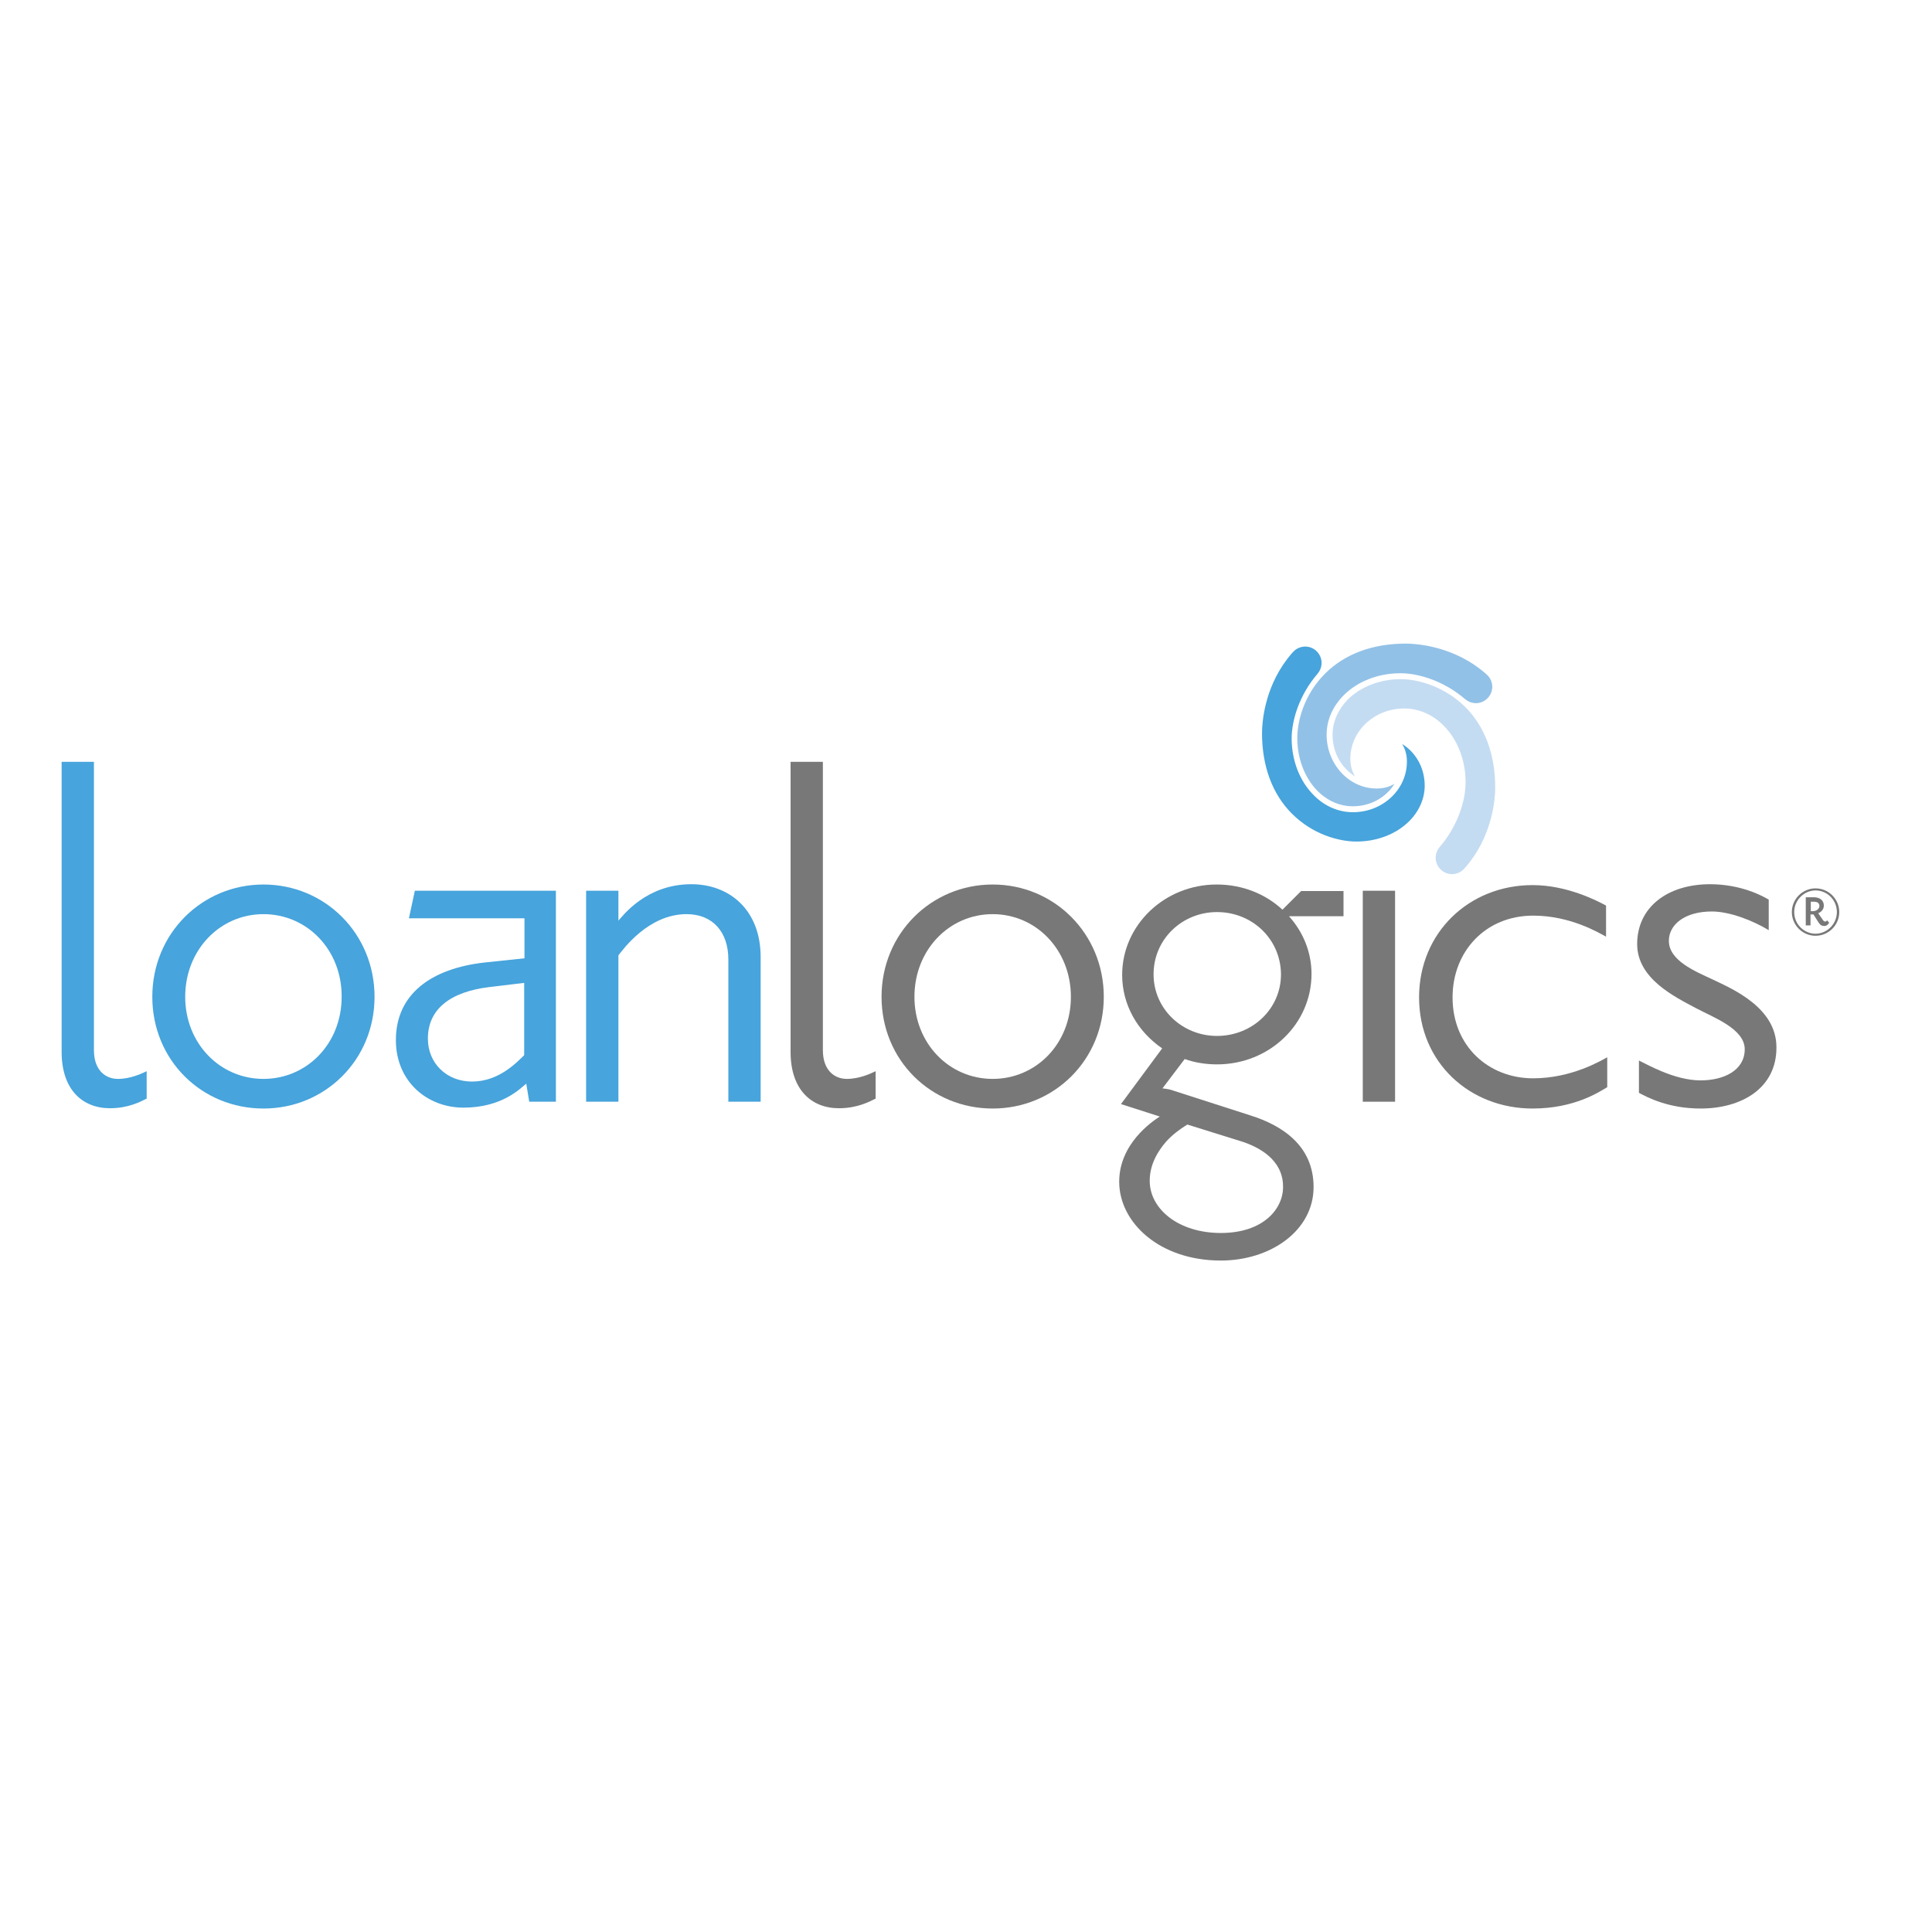 <?xml version="1.0" encoding="utf-8"?>
<!-- Generator: Adobe Illustrator 19.2.1, SVG Export Plug-In . SVG Version: 6.00 Build 0)  -->
<svg version="1.1" id="layer" xmlns="http://www.w3.org/2000/svg" xmlns:xlink="http://www.w3.org/1999/xlink" x="0px" y="0px"
	 viewBox="0 0 652 652" style="enable-background:new 0 0 652 652;" xml:space="preserve">
<style type="text/css">
	.st0{fill:#47A4DC;}
	.st1{fill:#787878;}
	.st2{fill:#C4DCF2;}
	.st3{fill:#92C1E7;}
</style>
<g>
	<path class="st0" d="M49.4,370.8c-2,1-6.1,3.2-12.3,3.2c-9.3,0-16.3-6.3-16.3-19v-97.9h10.9v97.3c0,6.9,4,9.7,8.1,9.7
		c4.2,0,8.1-1.8,9.7-2.6V370.8z"/>
	<path class="st0" d="M88.9,308.5c-14.7,0-26.4,12.1-26.4,27.9c0,15.7,11.7,27.7,26.4,27.7c14.7,0,26.4-11.9,26.4-27.7
		C115.4,320.6,103.7,308.5,88.9,308.5 M88.9,374.1c-20.8,0-37.5-16.3-37.5-37.7s16.8-37.9,37.5-37.9c20.8,0,37.5,16.6,37.5,37.9
		S109.7,374.1,88.9,374.1"/>
	<path class="st0" d="M176.9,331.7l-11.7,1.4c-13.3,1.6-20.8,7.5-20.8,17.4c0,8.3,6.3,14.5,14.9,14.5c9.1,0,15.1-6.5,17.6-8.9V331.7
		z M178.6,371.8l-1-6.1c-2.2,1.8-8.3,8.1-21.2,8.1c-12.1,0-22.8-8.7-22.8-22.8c0-15.5,11.9-24.2,30.1-26.2l13.3-1.4v-13.5h-39l2-9.3
		h47.6v71.2H178.6z"/>
	<path class="st0" d="M245.8,371.8v-48c0-9.3-5.3-15.3-14.1-15.3c-12.9,0-21.4,11.9-23,13.9v49.4h-10.9v-71.2h10.9v10.1
		c1.6-1.8,9.5-12.3,24.6-12.3c12.9,0,23.4,8.7,23.4,24.6v48.8H245.8z"/>
	<path class="st1" d="M295.4,370.8c-2,1-6.1,3.2-12.3,3.2c-9.3,0-16.3-6.3-16.3-19v-97.9h10.9v97.3c0,6.9,4,9.7,8.1,9.7
		c4.2,0,8.1-1.8,9.7-2.6V370.8z"/>
	<path class="st1" d="M335,308.5c-14.7,0-26.4,12.1-26.4,27.9c0,15.7,11.7,27.7,26.4,27.7c14.7,0,26.4-11.9,26.4-27.7
		C361.4,320.6,349.7,308.5,335,308.5 M335,374.1c-20.8,0-37.5-16.3-37.5-37.7s16.8-37.9,37.5-37.9c20.8,0,37.5,16.6,37.5,37.9
		S355.8,374.1,335,374.1"/>
	<path class="st1" d="M410.7,307.8c-11.7,0-21.4,9.1-21.4,21c0,11.7,9.7,20.8,21.4,20.8c11.9,0,21.6-9.1,21.6-20.8
		C432.2,316.9,422.6,307.8,410.7,307.8 M419.3,385.3l-18.6-5.8c-2.6,1.6-5,3.4-7.1,5.7c-2.8,3.2-5.6,7.7-5.6,13.3
		c0,9.5,9.7,17.6,24,17.6s21-8.1,21-15.5C433.1,393,427.4,388,419.3,385.3 M434.9,309.1c4.8,5.3,7.7,12.1,7.7,19.6
		c0,16.8-14.1,30.5-31.9,30.5c-3.8,0-7.5-0.6-10.9-1.8l-7.5,9.9c1.8,0.2,2.8,0.4,3.8,0.8l25.8,8.3c10.9,3.4,21.4,10.3,21.4,24.2
		c0,14.7-14.5,24.8-31.3,24.8c-20.8,0-34.3-12.9-34.3-26.6c0-12.7,10.9-20.2,13.7-22l-13.1-4.2l13.9-18.8
		c-8.3-5.7-13.5-14.7-13.5-24.8c0-16.8,14.3-30.5,31.9-30.5c8.7,0,16.5,3.2,22.2,8.5l6.3-6.3h14.3v8.5H434.9z"/>
</g>
<rect x="459.9" y="300.6" class="st1" width="10.9" height="71.2"/>
<path class="st1" d="M517.2,374.1c-21.2,0-38.3-15.5-38.3-37.5c0-21.8,16.8-37.9,38.3-37.9c11.7,0,21.8,5.3,24.8,6.9v10.5
	c-2.6-1.4-12.1-7.1-24.6-7.1c-16.1,0-27.2,12.1-27.2,27.6c0,16.4,12.1,27.3,27.2,27.3c12.9,0,22.8-5.9,25-7.1v10.1
	C539.8,368.4,531.5,374.1,517.2,374.1"/>
<path class="st1" d="M573.9,374.1c-10.9,0-18-3.8-20.8-5.3v-10.9c2.6,1.2,11.9,6.7,20.8,6.7c7.9,0,14.9-3.4,14.9-10.5
	c0-6.9-10.5-10.7-16.5-13.9c-7.1-3.8-19.8-9.9-19.8-21.6c0-12.5,10.3-20.2,24.6-20.2c10.5,0,17.8,4,19.8,5.2v10.3
	c-5.3-3.2-13.1-6.3-19.2-6.3c-9.1,0-14.5,4.4-14.5,9.9c0,6.7,8.9,10.3,14.9,13.1c6.7,3.2,21.4,9.5,21.4,22.8
	C599.6,367.2,587.8,374.1,573.9,374.1"/>
<path class="st2" d="M473.9,239.1c4.8,0,9.6,2,13.3,5.8c4.7,4.7,7.4,11.7,7.4,19.1c0,6-2.5,14.6-8.8,21.9c-0.8,1-1.3,2.2-1.3,3.6
	c0,3,2.5,5.5,5.5,5.5c1.5,0,2.9-0.6,3.9-1.6c0.8-0.8,1.5-1.7,2.2-2.6c7.8-10.2,8.5-21.7,8.5-25c0-11.2-3.5-20.6-10.1-27.2
	c-7-6.9-15.8-9.4-21.8-9.4c-6.9,0-13.4,2.5-17.8,6.8c-3.3,3.4-5.2,7.6-5.2,11.9c0,4.6,1.7,8.8,4.8,11.9c0.9,0.9,1.8,1.6,2.8,2.2
	c-1-1.6-1.6-3.6-1.6-5.9C455.7,246.7,463.8,239.1,473.9,239.1"/>
<path class="st3" d="M447.7,247.9c0-4.9,2.1-9.6,5.8-13.3c4.7-4.7,11.7-7.4,19.1-7.4c6,0,14.6,2.5,21.9,8.8c1,0.8,2.2,1.3,3.6,1.3
	c3,0,5.5-2.5,5.5-5.5c0-1.5-0.6-2.9-1.6-3.9c-0.8-0.8-1.7-1.5-2.6-2.2c-10.2-7.8-21.7-8.5-25-8.5c-11.2,0-20.6,3.5-27.2,10.1
	c-7,7-9.4,15.8-9.4,21.8c0,6.9,2.5,13.4,6.8,17.8c3.4,3.4,7.6,5.2,11.9,5.2c4.6,0,8.8-1.7,11.9-4.8c0.9-0.9,1.6-1.8,2.2-2.8
	c-1.6,1-3.6,1.6-5.9,1.6C455.4,266.2,447.7,258,447.7,247.9"/>
<path class="st0" d="M456.6,274.1c-4.9,0-9.6-2-13.3-5.8c-4.7-4.7-7.4-11.7-7.4-19.1c0-6,2.5-14.6,8.8-21.9c0.8-1,1.3-2.2,1.3-3.6
	c0-3-2.5-5.5-5.5-5.5c-1.5,0-2.9,0.6-3.9,1.6c-0.8,0.8-1.5,1.7-2.2,2.6c-7.8,10.2-8.5,21.7-8.5,25c0,11.2,3.5,20.6,10.1,27.2
	c7,7,15.8,9.4,21.8,9.4c6.9,0,13.4-2.5,17.8-6.9c3.3-3.3,5.2-7.6,5.2-11.9c0-4.6-1.7-8.8-4.8-11.9c-0.9-0.9-1.8-1.6-2.8-2.2
	c1,1.6,1.6,3.6,1.6,5.9C474.8,266.5,466.6,274.1,456.6,274.1"/>
<path class="st1" d="M612.1,304.3h-1v3.2h0.7c1.2,0,2.2-0.8,2.2-1.7C614,304.8,613.4,304.3,612.1,304.3 M615.7,312.5
	c-0.9,0-1.4-0.3-2-1.2l-1.7-2.7H611v3.7h-1.6v-9.5h2.7c2.1,0,3.4,1.1,3.4,2.8c0,1.3-0.9,2.2-1.9,2.6l1.6,2.3
	c0.3,0.4,0.5,0.5,0.8,0.5c0.3,0,0.4-0.2,0.6-0.4l0.7,0.8C617.1,311.7,616.6,312.5,615.7,312.5 M612.7,300.5c-3.9,0-7.2,3.3-7.2,7.3
	c0,4.1,3.3,7.3,7.2,7.3c3.9,0,7.2-3.3,7.2-7.3C619.9,303.8,616.7,300.5,612.7,300.5 M612.7,315.8c-4.4,0-8-3.6-8-8c0-4.4,3.6-8,8-8
	c4.4,0,8,3.6,8,8C620.7,312.2,617.1,315.8,612.7,315.8"/>
</svg>
